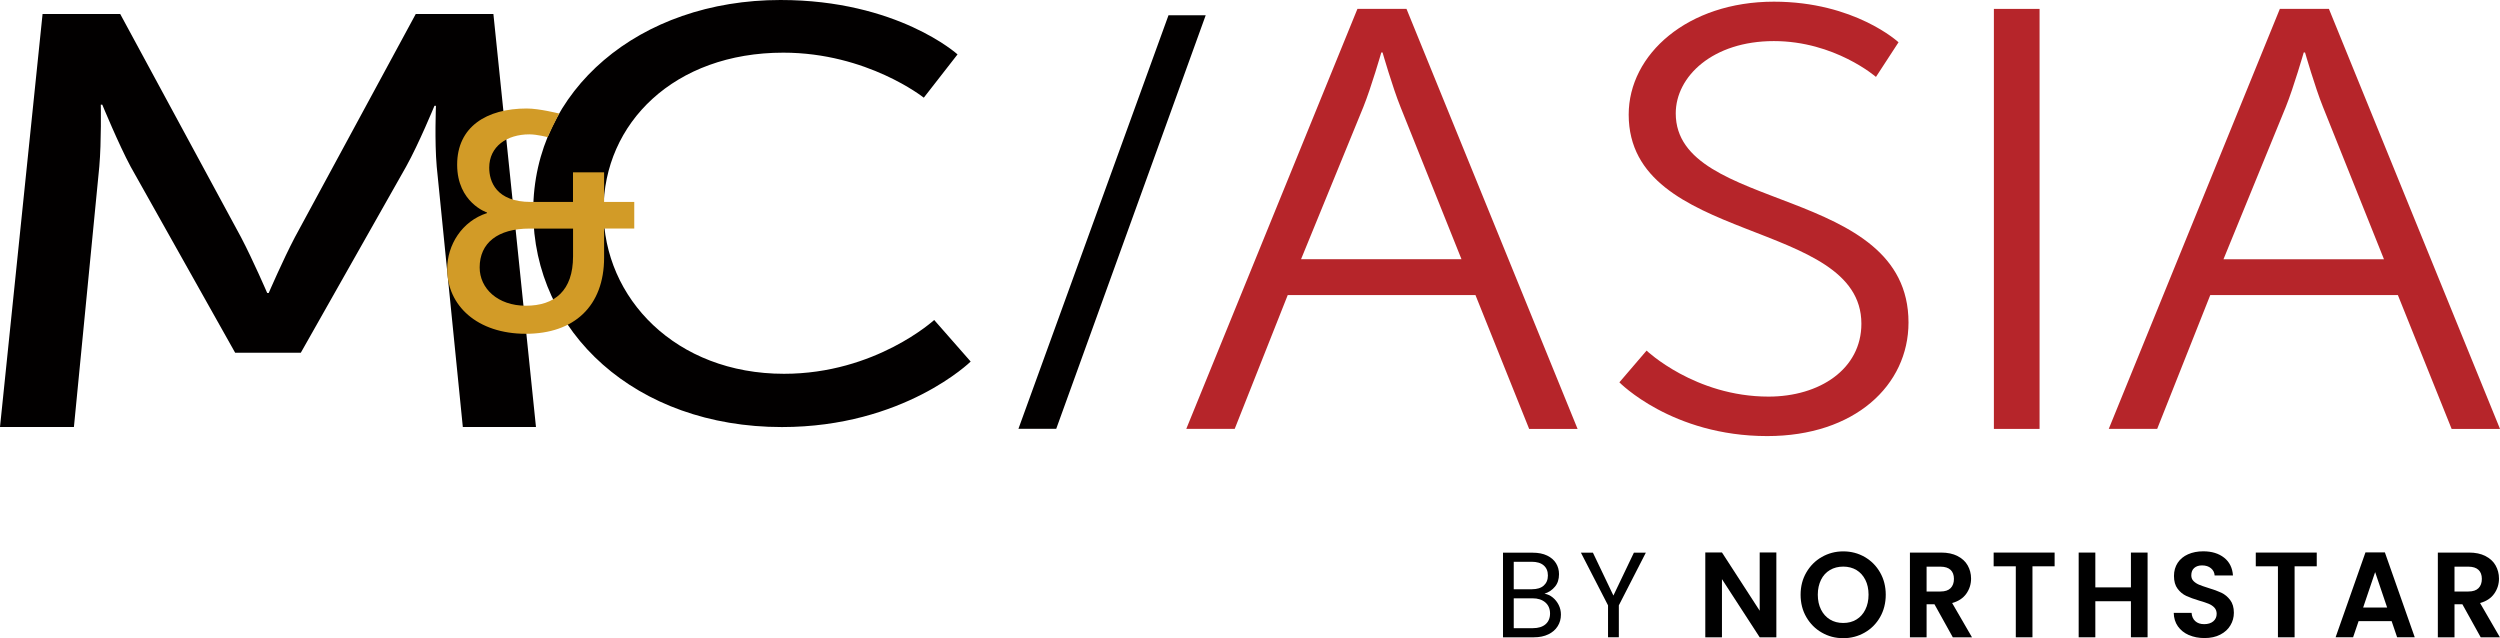 <?xml version="1.0" encoding="UTF-8"?>
<svg id="_图层_2" data-name="图层 2" xmlns="http://www.w3.org/2000/svg" viewBox="0 0 418.68 106.87">
  <defs>
    <style>
      .cls-1 {
        fill: #b6252a;
      }

      .cls-2 {
        fill: #020000;
      }

      .cls-3 {
        fill: #d29b27;
      }
    </style>
  </defs>
  <g id="Layer_1" data-name="Layer 1">
    <g>
      <path d="M260.04,100.06c.42.34.75.76,1,1.26.25.5.37,1.04.37,1.61,0,.72-.18,1.37-.54,1.94-.36.58-.88,1.03-1.56,1.36s-1.49.5-2.42.5h-5.18v-14.17h4.98c.94,0,1.75.16,2.41.48s1.16.75,1.49,1.29c.33.54.5,1.15.5,1.83,0,.84-.22,1.54-.67,2.08-.45.55-1.03.95-1.76,1.19.5.08.97.29,1.38.63ZM253.51,98.68h3.05c.85,0,1.51-.2,1.97-.61.46-.41.7-.97.7-1.69s-.23-1.28-.7-1.69c-.47-.41-1.14-.61-2.01-.61h-3.01v4.59ZM258.83,104.55c.5-.43.76-1.04.76-1.81s-.27-1.41-.8-1.86-1.24-.68-2.13-.68h-3.15v5h3.21c.9,0,1.61-.22,2.11-.65Z"/>
      <path d="M275.63,92.56l-4.52,8.82v5.35h-1.81v-5.35l-4.54-8.82h2.01l3.43,7.18,3.43-7.18h2.01Z"/>
      <path d="M297.49,106.73h-2.79l-6.32-9.74v9.74h-2.79v-14.21h2.79l6.32,9.76v-9.76h2.79v14.21Z"/>
      <path d="M305.1,105.94c-1.09-.62-1.95-1.49-2.59-2.59-.64-1.1-.96-2.35-.96-3.75s.32-2.63.96-3.73c.64-1.1,1.5-1.97,2.59-2.59s2.28-.94,3.59-.94,2.51.31,3.6.94c1.08.62,1.94,1.49,2.57,2.59.63,1.1.95,2.35.95,3.73s-.32,2.65-.95,3.75c-.63,1.1-1.49,1.97-2.58,2.59-1.09.62-2.28.94-3.59.94s-2.5-.31-3.59-.94ZM310.9,103.75c.64-.39,1.14-.94,1.49-1.66.36-.72.54-1.55.54-2.5s-.18-1.78-.54-2.49-.86-1.26-1.49-1.64c-.64-.38-1.38-.57-2.21-.57s-1.58.19-2.22.57c-.64.38-1.15.92-1.5,1.64s-.54,1.54-.54,2.49.18,1.78.54,2.5c.36.72.86,1.27,1.5,1.66.64.39,1.38.58,2.22.58s1.57-.19,2.21-.58Z"/>
      <path d="M327.04,106.73l-3.07-5.53h-1.32v5.53h-2.79v-14.19h5.22c1.08,0,1.99.19,2.75.58.76.39,1.33.91,1.7,1.57s.57,1.39.57,2.21c0,.94-.27,1.78-.8,2.53s-1.32,1.27-2.37,1.56l3.33,5.75h-3.23ZM322.65,99.06h2.33c.76,0,1.32-.19,1.69-.56.37-.37.56-.89.56-1.55s-.19-1.16-.56-1.51-.94-.54-1.69-.54h-2.33v4.17Z"/>
      <path d="M344.09,92.54v2.3h-3.71v11.89h-2.79v-11.89h-3.71v-2.3h10.2Z"/>
      <path d="M359.66,92.54v14.19h-2.79v-6.04h-5.96v6.04h-2.79v-14.19h2.79v5.83h5.96v-5.83h2.79Z"/>
      <path d="M366.58,106.36c-.78-.34-1.39-.83-1.84-1.46-.45-.64-.68-1.39-.7-2.26h2.99c.04.58.24,1.04.61,1.38.37.34.87.51,1.5.51s1.16-.16,1.53-.48.56-.74.56-1.25c0-.42-.13-.77-.38-1.04-.25-.27-.57-.48-.95-.64-.38-.16-.9-.33-1.56-.52-.9-.27-1.64-.54-2.2-.8-.56-.26-1.05-.66-1.45-1.2-.41-.54-.61-1.25-.61-2.14,0-.84.21-1.57.62-2.2.41-.62.99-1.1,1.73-1.43.74-.33,1.59-.5,2.55-.5,1.43,0,2.6.36,3.5,1.07.9.71,1.39,1.71,1.48,2.98h-3.07c-.03-.49-.23-.89-.61-1.21-.38-.32-.88-.48-1.5-.48-.54,0-.98.14-1.31.43-.33.29-.49.7-.49,1.24,0,.38.12.7.37.95.25.25.55.45.92.61.37.16.88.33,1.54.54.9.27,1.64.54,2.21.81.57.27,1.06.68,1.47,1.22.41.54.62,1.25.62,2.13,0,.76-.19,1.46-.58,2.11-.38.65-.95,1.17-1.69,1.55-.74.39-1.63.58-2.65.58-.97,0-1.84-.17-2.62-.51Z"/>
      <path d="M387.99,92.54v2.3h-3.71v11.89h-2.79v-11.89h-3.71v-2.3h10.2Z"/>
      <path d="M400.54,104.02h-5.54l-.92,2.7h-2.93l5-14.21h3.25l5,14.21h-2.95l-.92-2.7ZM399.78,101.75l-2.01-5.94-2.01,5.94h4.02Z"/>
      <path d="M415.45,106.73l-3.07-5.53h-1.32v5.53h-2.79v-14.19h5.22c1.08,0,1.99.19,2.75.58.76.39,1.33.91,1.7,1.57s.57,1.39.57,2.21c0,.94-.27,1.78-.8,2.53s-1.32,1.27-2.37,1.56l3.33,5.75h-3.23ZM411.06,99.06h2.33c.76,0,1.32-.19,1.69-.56.37-.37.56-.89.56-1.55s-.19-1.16-.56-1.51-.94-.54-1.69-.54h-2.33v4.17Z"/>
    </g>
    <path class="cls-2" d="M7.13,2.34h13l20.25,37.42c2,3.82,4.37,9.31,4.37,9.31h.25s2.37-5.49,4.37-9.31L69.63,2.34h13l7.13,69.17h-12.25l-4.37-43.6c-.37-4.21-.13-10.19-.13-10.19h-.25s-2.62,6.37-4.75,10.19l-17.63,31.16h-11l-17.5-31.16c-2-3.72-4.75-10.38-4.75-10.38h-.25s.12,6.17-.25,10.38l-4.25,43.6H0L7.13,2.34Z"/>
    <path class="cls-2" d="M130.71,0c19.61,0,29.65,9.11,29.65,9.11l-5.65,7.25s-9.46-7.54-23.53-7.54c-18.23,0-30.11,11.76-30.11,26.45s12.11,27.33,30.23,27.33c15.34,0,25.15-9.01,25.15-9.01l6.11,6.96s-11.19,10.97-31.61,10.97c-24.46,0-41.65-15.87-41.65-36.15S107.05,0,130.71,0Z"/>
    <path class="cls-3" d="M81.56,35.69v-.1s-5-1.65-5-8.01,4.94-9.41,11.66-9.41c2.1,0,5.44.85,5.44.85,0,0-.68,1.29-1.03,2.01-.45.92-.91,1.94-.91,1.94,0,0-1.78-.47-3.07-.47-3.76,0-6.72,2.02-6.72,5.58,0,2.28,1.13,5.74,6.99,5.74h7.04v-4.96h5.21v4.96h5.05v4.45h-5.05v4.86c0,8.12-5,12.77-13.11,12.77s-13.17-4.7-13.17-10.85c0-4.03,2.47-8.01,6.66-9.36ZM88.07,51.2c4.84,0,7.9-2.53,7.9-8.27v-4.65h-7.26c-5.38,0-8.38,2.43-8.38,6.51,0,3.51,3.01,6.41,7.74,6.41Z"/>
    <path class="cls-2" d="M195.69,2.56h6.23l-25.03,69.25h-6.33L195.69,2.56Z"/>
    <g>
      <path class="cls-1" d="M247.09,49.41h-31.43l-8.88,22.41h-8.11L227.33,1.49h8.22l28.65,70.34h-8.11l-8.99-22.41ZM231.33,8.79s-1.67,5.8-3,9.11l-10.44,25.51h26.87l-10.22-25.51c-1.33-3.3-3-9.11-3-9.11h-.22Z"/>
      <path class="cls-1" d="M275.75,58.71s8.1,7.71,20.43,7.71c8.55,0,15.55-4.6,15.55-12.21,0-17.71-38.97-13.21-38.97-35.02,0-10.1,9.88-18.91,24.32-18.91,13.55,0,20.87,6.8,20.87,6.8l-3.78,5.8s-6.89-6-17.1-6-16.43,5.9-16.43,12.11c0,16.71,38.98,11.91,38.98,35.02,0,10.51-9,19.02-23.66,19.02-15.98,0-24.76-9-24.76-9l4.55-5.31Z"/>
      <path class="cls-1" d="M333.92,1.49h7.65v70.34h-7.65V1.49Z"/>
      <path class="cls-1" d="M401.58,49.41h-31.42l-8.89,22.41h-8.11L381.81,1.49h8.22l28.65,70.34h-8.1l-9-22.41ZM385.81,8.79s-1.67,5.8-3,9.11l-10.44,25.52h26.88l-10.22-25.52c-1.33-3.3-3-9.11-3-9.11h-.22Z"/>
    </g>
  </g>
</svg>
